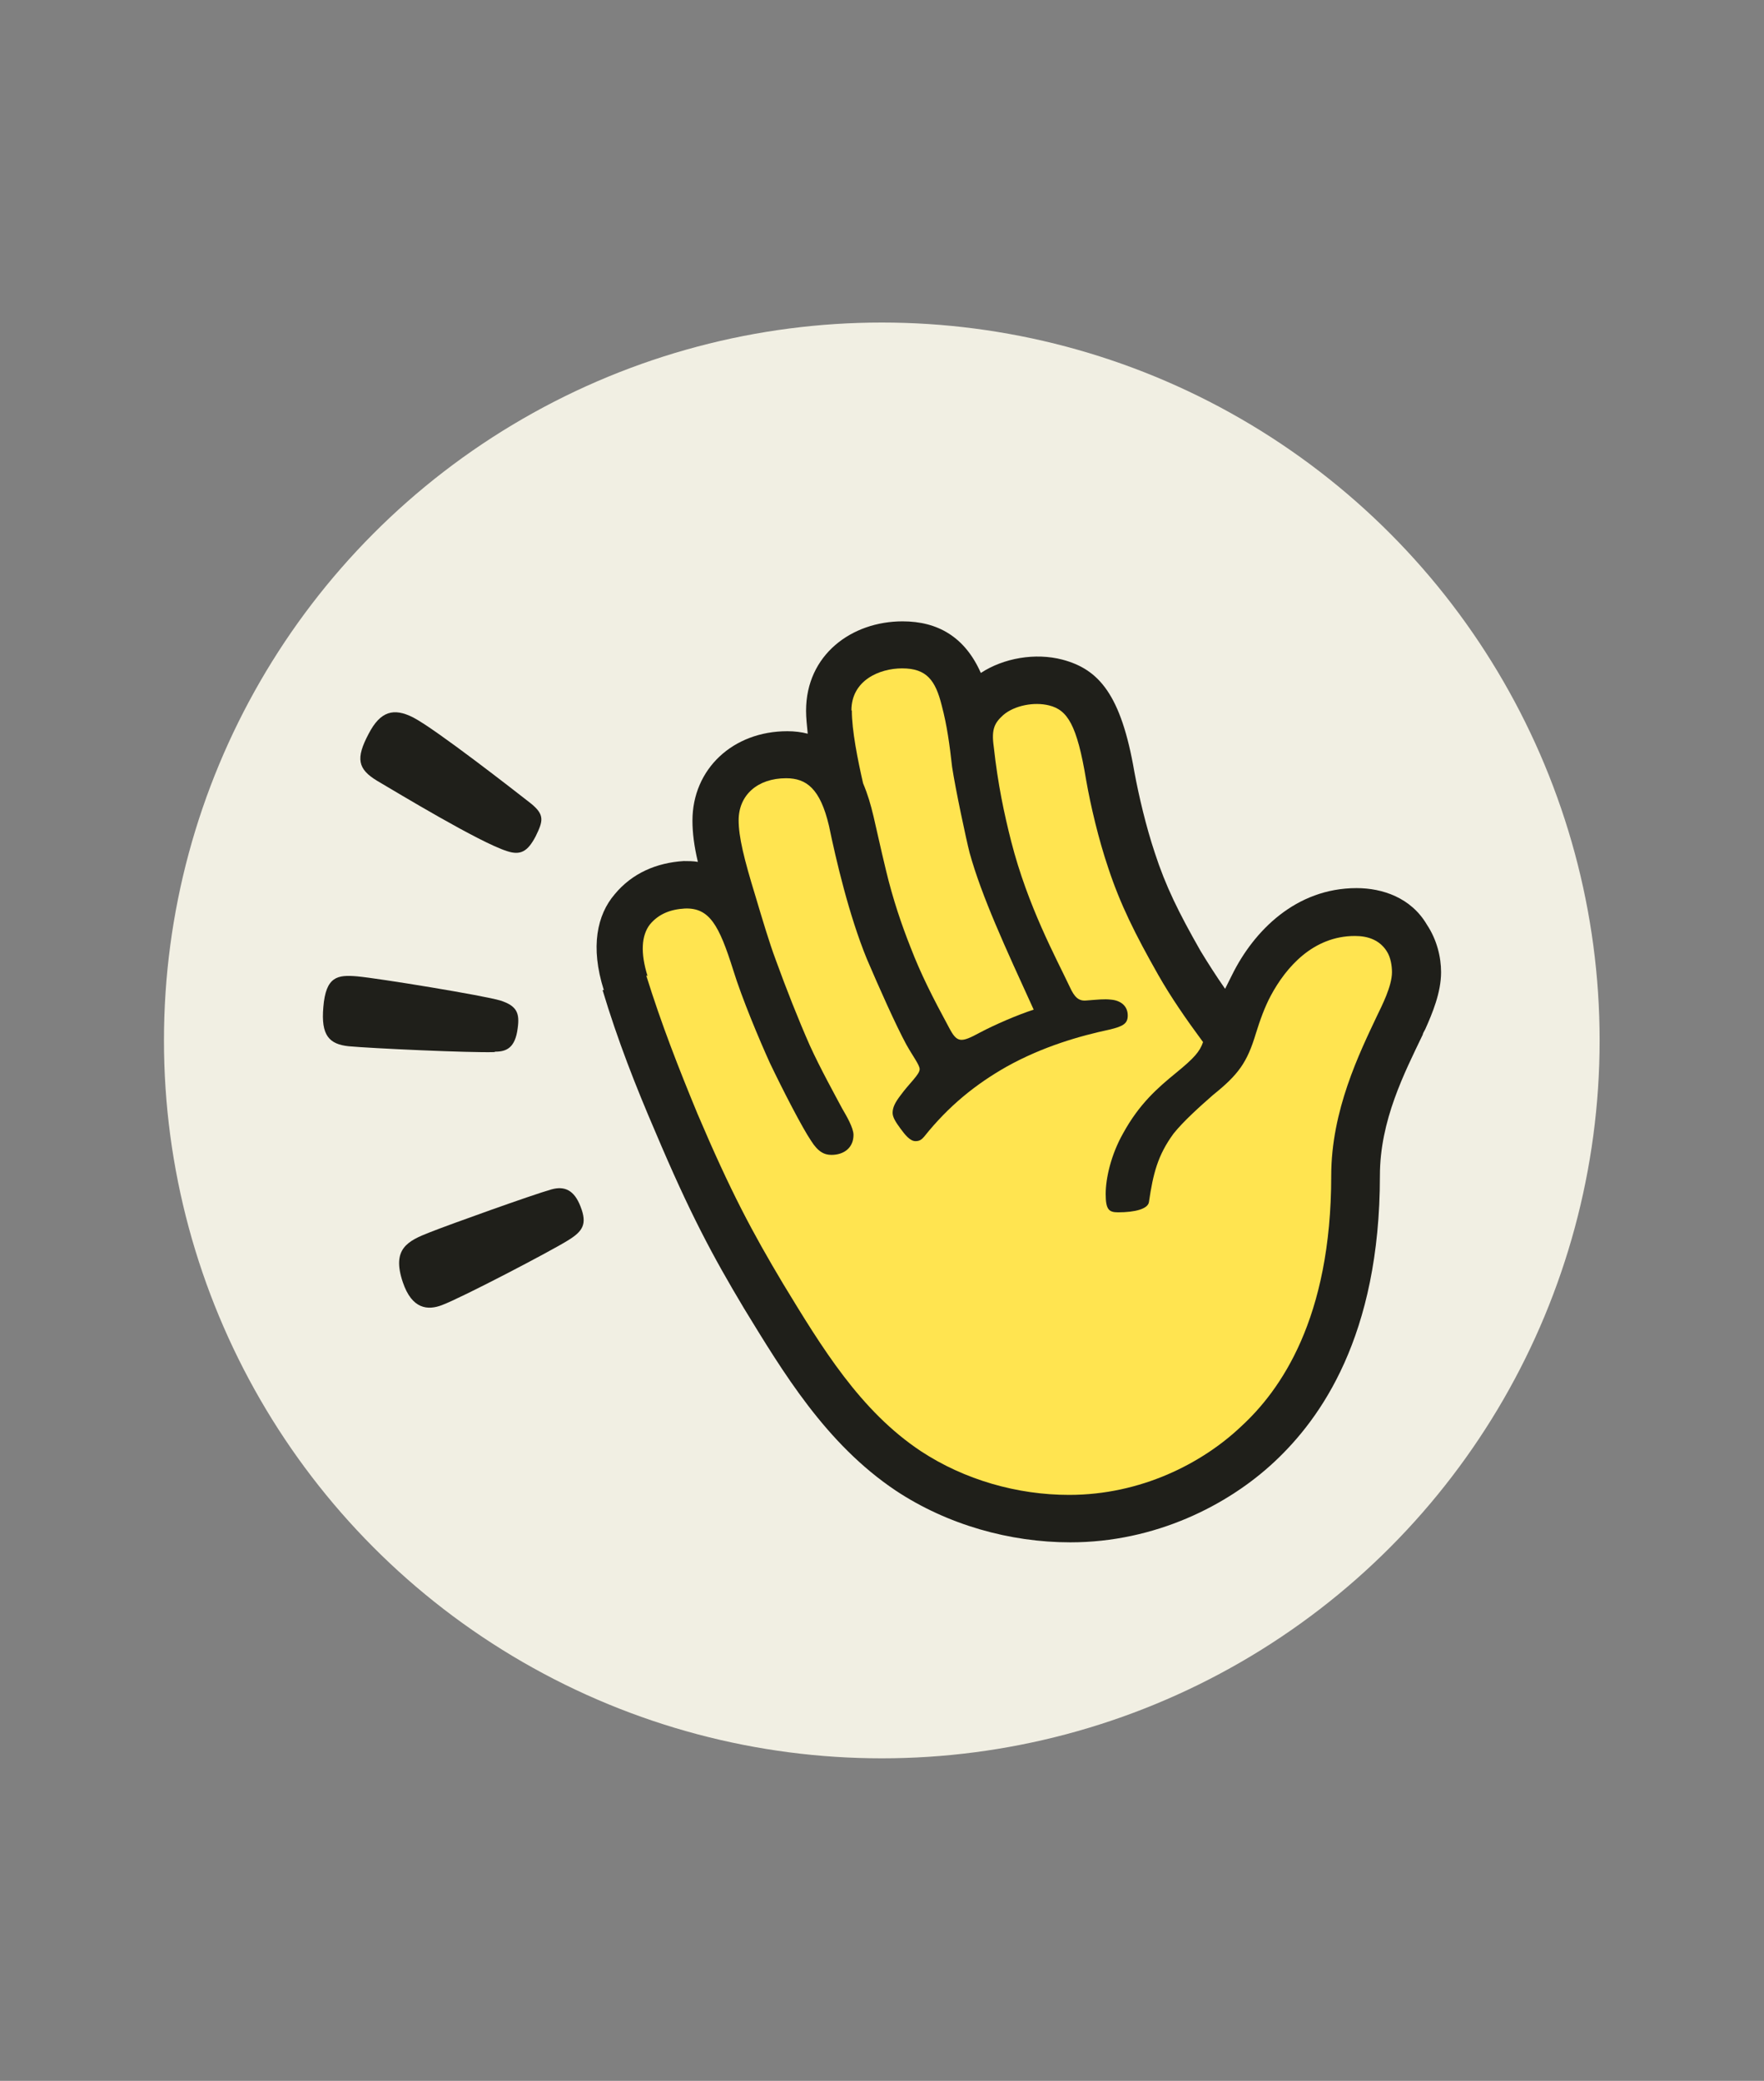 <?xml version="1.0" encoding="UTF-8"?>
<svg id="Layer_1" xmlns="http://www.w3.org/2000/svg" viewBox="0 0 42.39 50">
  <rect x="0" y="0" width="42.39" height="50" fill="#808080" stroke="none"/>
  <defs>
    <style>
      .cls-1 {
        fill: #1f1f1a;
      }

      .cls-1, .cls-2, .cls-3 {
        stroke-width: 0px;
      }

      .cls-2 {
        fill: #f1efe3;
      }

      .cls-3 {
        fill: #ffe450;
      }
    </style>
  </defs>
  <circle class="cls-2" cx="21.19" cy="25" r="17.25" />
  <g>
    <path class="cls-1" d="M14.48,23.79c.36,1.2.8,2.32,1.27,3.41.82,1.94,1.37,2.97,2.13,4.24.93,1.52,1.96,3.25,3.65,4.38,1.24.82,2.74,1.24,4.19,1.24,2.04,0,3.79-.89,4.91-1.94,1.1-1.03,2.53-3.01,2.53-6.87,0-1.33.59-2.47,1.03-3.39,0-.02.02-.06.06-.13.17-.38.38-.88.38-1.37,0-.36-.1-.78-.34-1.14-.38-.65-1.07-.88-1.69-.88-1.46,0-2.47,1.03-2.99,2.08l-.17.34c-.21-.3-.42-.63-.59-.91-.53-.93-.84-1.56-1.1-2.36-.21-.63-.38-1.35-.49-1.94-.32-1.87-.86-2.47-1.73-2.7-.65-.17-1.41-.04-1.96.32-.38-.86-1.03-1.24-1.88-1.24-1.22,0-2.32.8-2.32,2.15,0,.17.02.34.04.55-.15-.04-.32-.06-.49-.06-1.31,0-2.28.91-2.28,2.15,0,.29.04.61.13.99-.11-.02-.23-.02-.34-.02-.65.04-1.24.29-1.66.8-.42.49-.59,1.26-.26,2.3Z" />
    <path class="cls-3" d="M15.56,23.45c-.17-.55-.15-.97.06-1.24.21-.25.49-.36.84-.38.59-.02.82.4,1.16,1.48.21.68.63,1.68.88,2.23.32.67.78,1.56.99,1.87.17.27.32.34.49.34.3,0,.53-.17.53-.48,0-.17-.17-.46-.27-.63-.17-.32-.53-.97-.78-1.52-.27-.61-.57-1.37-.82-2.06-.15-.4-.32-.97-.49-1.54-.27-.88-.4-1.41-.4-1.81,0-.61.46-1.01,1.14-1.01.49,0,.82.25,1.03,1.14.17.82.48,2.15.91,3.2.29.68.7,1.6.95,2.06.15.27.32.49.32.59,0,.13-.25.34-.46.63-.13.17-.19.29-.19.42,0,.11.08.23.19.38.11.15.23.3.36.3.1,0,.15-.04.21-.11.59-.74,1.24-1.26,1.98-1.68.88-.49,1.77-.74,2.47-.89.34-.08.44-.15.44-.34,0-.23-.17-.36-.4-.38-.17-.02-.32,0-.59.02-.19.02-.29-.08-.4-.32-.34-.72-1.01-1.94-1.41-3.5-.17-.67-.32-1.37-.42-2.28-.06-.42.02-.57.23-.76.27-.23.74-.32,1.1-.23.44.11.67.46.89,1.79.11.63.3,1.43.53,2.11.29.88.65,1.6,1.2,2.57.3.53.68,1.08,1.08,1.62-.08.23-.21.38-.65.74-.44.36-.88.74-1.27,1.45-.29.51-.42,1.08-.42,1.46s.08.44.3.44c.4,0,.72-.08.74-.25.1-.68.21-1.12.59-1.64.23-.29.63-.65.95-.93.61-.49.82-.78,1.03-1.48.1-.32.21-.63.36-.91.36-.67,1.01-1.43,2.02-1.43.32,0,.59.1.76.36.1.15.13.36.13.51,0,.34-.25.82-.36,1.05-.42.89-1.1,2.27-1.1,3.84,0,3.44-1.22,5.16-2.17,6.03-.93.88-2.4,1.64-4.13,1.64-1.24,0-2.51-.36-3.56-1.05-1.46-.97-2.38-2.49-3.31-4.02-.74-1.24-1.26-2.21-2.06-4.09-.45-1.09-.87-2.16-1.23-3.32Z" />
    <path class="cls-3" d="M20.46,17.07c0-.72.67-1.01,1.22-1.01.59,0,.8.29.95.89.13.49.19.95.25,1.48.08.53.34,1.75.42,2.06.29,1.05.86,2.28,1.54,3.77-.4.13-.93.36-1.29.55-.46.25-.55.25-.74-.11-.4-.74-.68-1.29-.93-1.94-.21-.53-.42-1.14-.59-1.85-.29-1.2-.32-1.54-.55-2.09-.13-.57-.27-1.27-.27-1.75Z" />
    <path class="cls-1" d="M13.64,29.81c-.4.25-2.54,1.37-3.02,1.55-.34.13-.72.1-.94-.55-.27-.8.11-.99.65-1.2.48-.19,2.46-.9,2.92-1.03.32-.09.55.02.7.41.17.43.05.6-.31.82" />
    <path class="cls-1" d="M11.88,25.28c-.57.02-2.96-.09-3.5-.14-.47-.05-.67-.26-.61-.94.06-.74.34-.78.81-.74.54.05,3.04.46,3.44.58.41.13.47.31.42.67-.06.47-.27.56-.54.56" />
    <path class="cls-1" d="M12.18,20.45c-.66-.21-2.61-1.39-3.12-1.69-.46-.28-.52-.53-.2-1.13.28-.54.6-.63,1.07-.39.54.28,2.45,1.77,2.82,2.06.35.28.3.43.12.8-.19.36-.36.46-.69.35" />
  </g>
</svg>